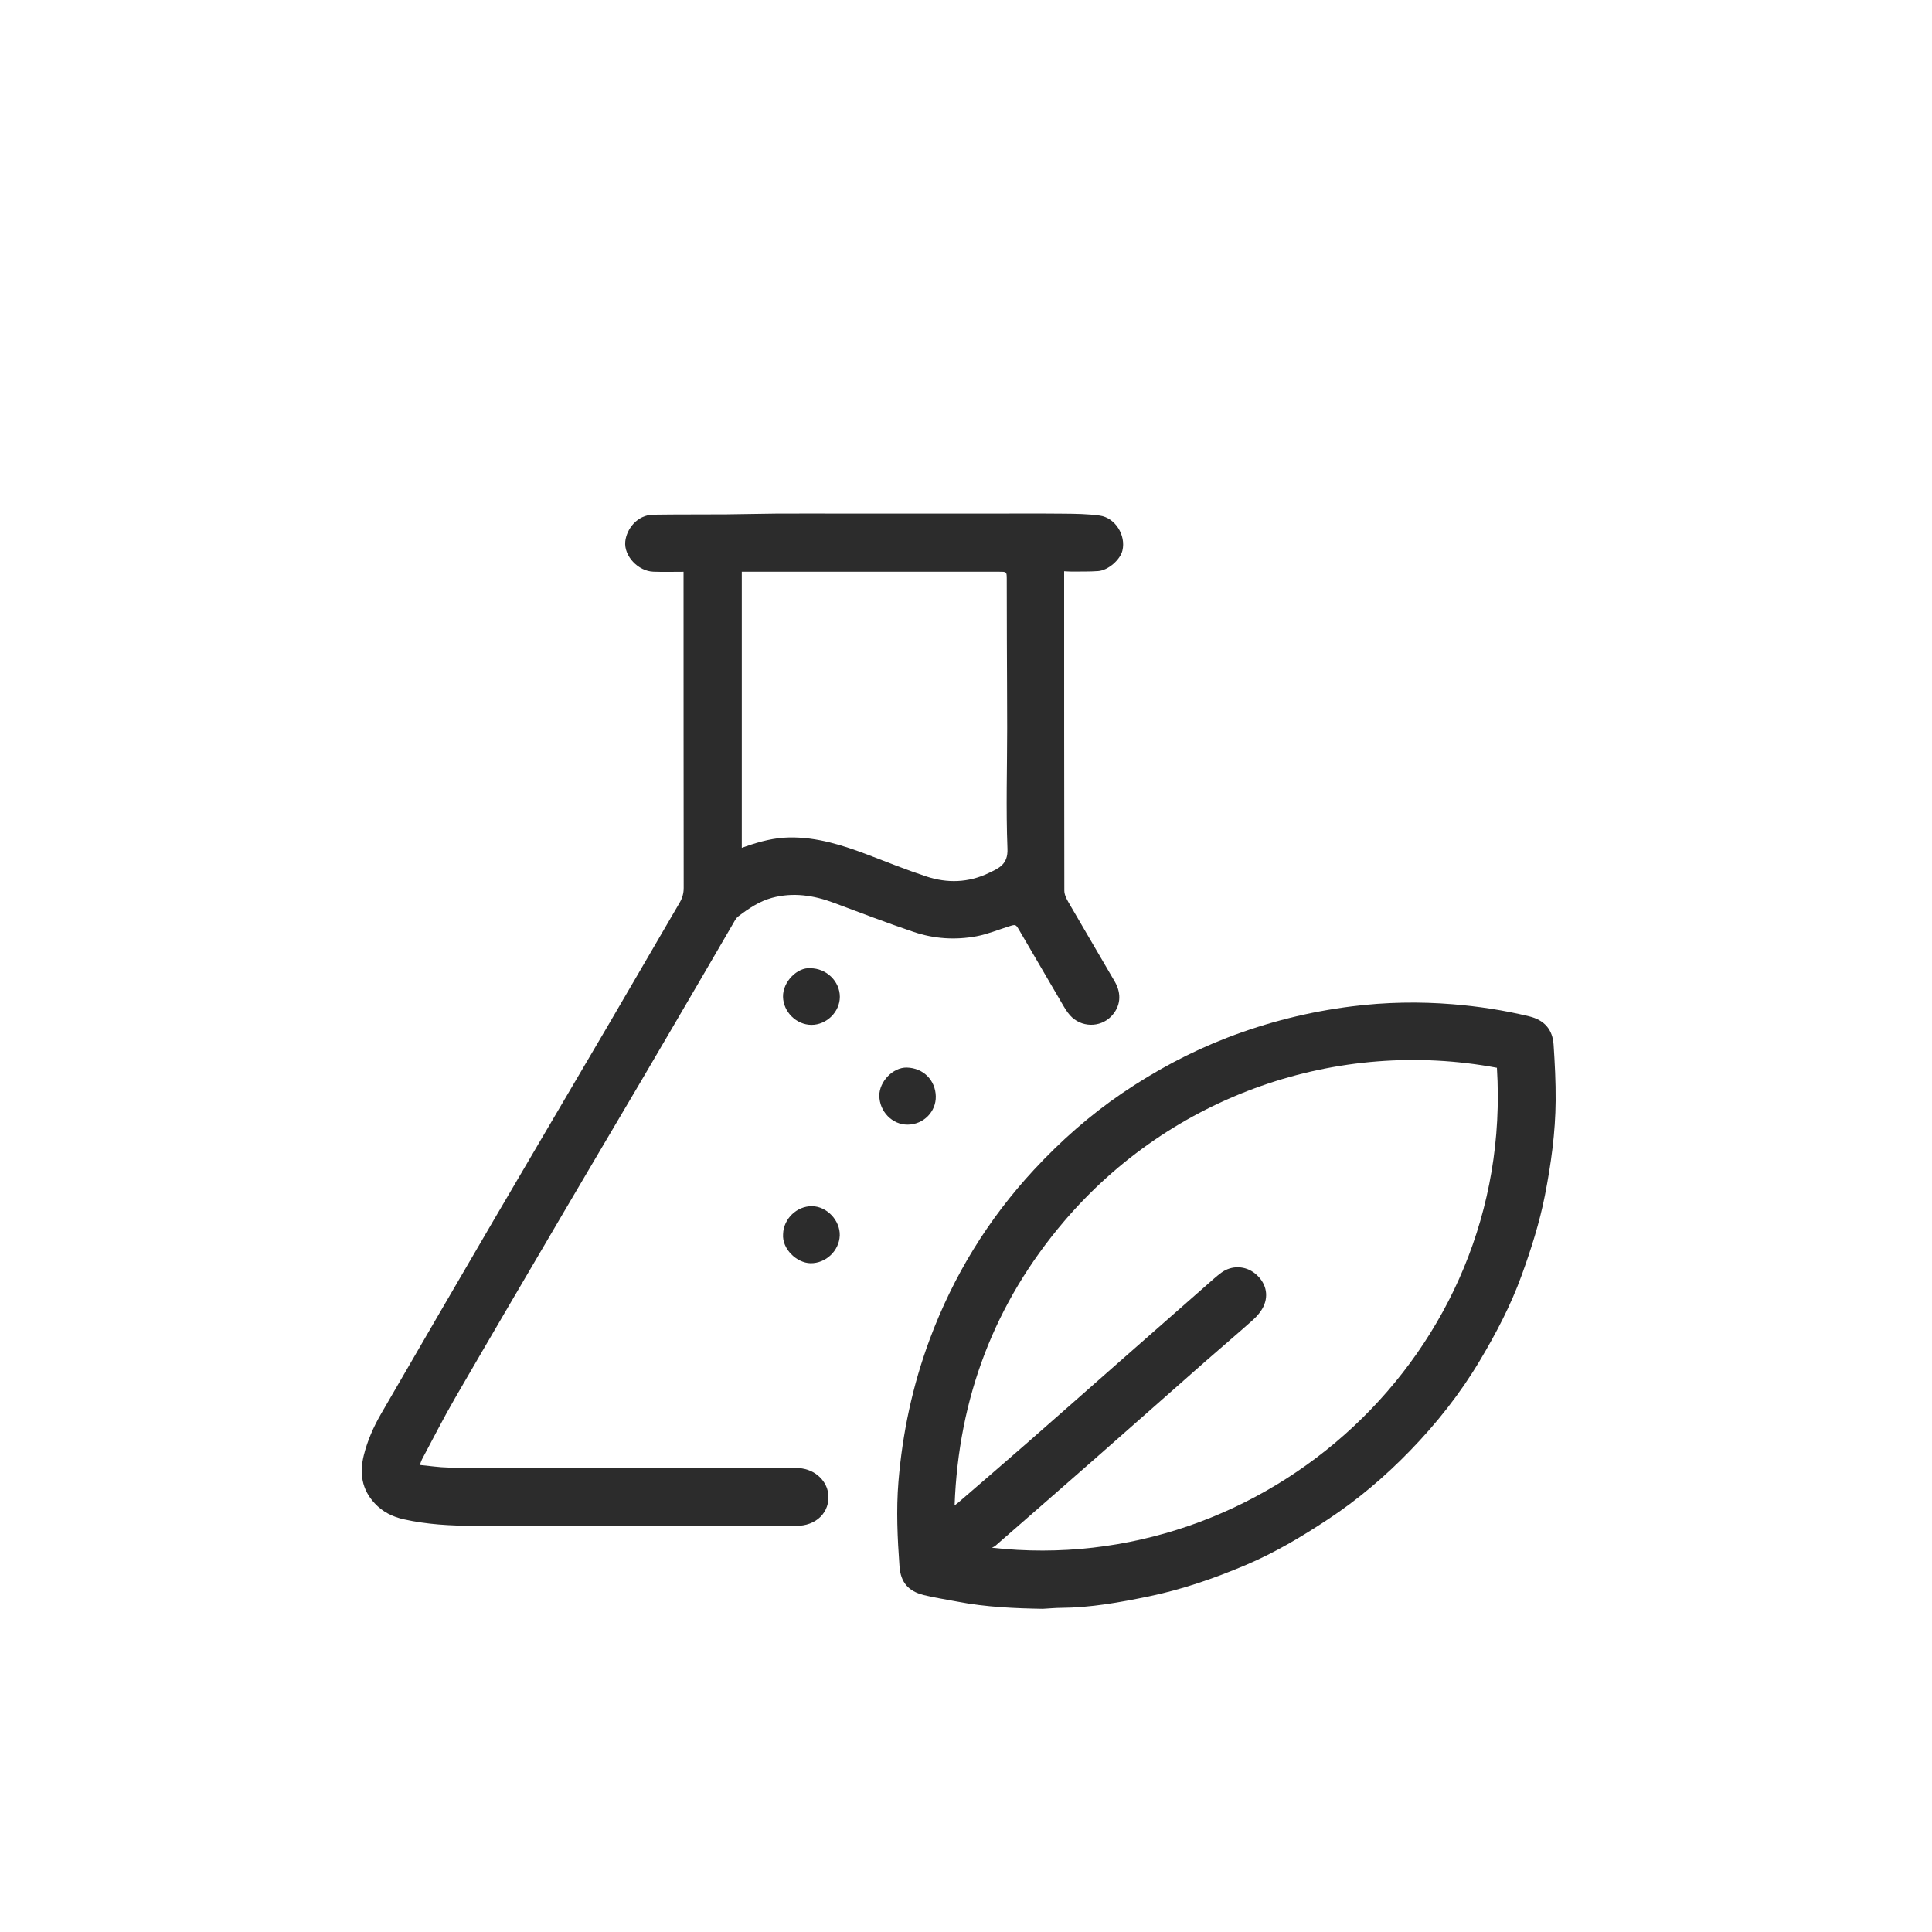 <?xml version="1.0" encoding="UTF-8"?> <svg xmlns="http://www.w3.org/2000/svg" width="150" height="150" viewBox="0 0 150 150" fill="none"> <g clip-path="url(#clip0_361_2048)"> <path d="M53.076 44.393C52.266 44.393 51.5 44.416 50.733 44.387C49.538 44.344 48.432 43.164 48.545 42.045C48.641 41.094 49.448 39.978 50.73 39.961C52.617 39.932 54.504 39.949 56.39 39.935C57.682 39.926 58.971 39.886 60.262 39.877C62.114 39.865 63.963 39.877 65.814 39.877C67.689 39.877 69.564 39.877 71.439 39.877C73.131 39.877 74.824 39.877 76.516 39.877C78.536 39.877 80.559 39.862 82.579 39.883C83.513 39.891 84.46 39.903 85.383 40.031C86.59 40.196 87.432 41.565 87.144 42.745C86.97 43.46 86.044 44.28 85.261 44.338C84.57 44.39 83.873 44.367 83.18 44.376C83.011 44.376 82.843 44.361 82.62 44.352C82.62 44.507 82.62 44.637 82.62 44.765C82.62 52.891 82.62 61.02 82.634 69.147C82.634 69.449 82.796 69.777 82.953 70.05C84.14 72.105 85.354 74.145 86.544 76.197C87.112 77.177 86.996 78.165 86.268 78.915C85.4 79.804 83.923 79.778 83.078 78.83C82.837 78.56 82.648 78.24 82.466 77.927C81.351 76.026 80.245 74.122 79.134 72.221C78.861 71.756 78.858 71.759 78.33 71.925C77.497 72.186 76.678 72.529 75.825 72.689C74.185 72.997 72.534 72.893 70.955 72.361C68.871 71.66 66.816 70.87 64.755 70.1C63.179 69.51 61.577 69.263 59.928 69.71C58.95 69.978 58.117 70.539 57.322 71.146C57.122 71.3 57 71.57 56.863 71.8C56.062 73.166 55.273 74.535 54.475 75.901C52.916 78.569 51.357 81.24 49.79 83.905C47.796 87.294 45.788 90.671 43.8 94.06C40.972 98.876 38.143 103.691 35.342 108.525C34.433 110.091 33.618 111.71 32.761 113.308C32.701 113.422 32.669 113.55 32.596 113.739C33.368 113.811 34.091 113.927 34.814 113.939C36.871 113.968 38.932 113.954 40.99 113.959C43.927 113.968 46.862 113.988 49.799 113.988C53.784 113.991 57.766 114.003 61.751 113.971C63.255 113.959 64.082 114.948 64.259 115.738C64.575 117.153 63.603 118.357 62.065 118.458C61.774 118.479 61.481 118.473 61.188 118.473C53.061 118.473 44.934 118.473 36.807 118.461C34.979 118.461 33.156 118.36 31.363 117.961C30.489 117.767 29.717 117.389 29.093 116.72C28.08 115.636 27.903 114.372 28.245 112.986C28.53 111.844 29.003 110.774 29.589 109.763C32.518 104.708 35.449 99.657 38.398 94.615C41.335 89.593 44.296 84.585 47.236 79.569C49.088 76.409 50.922 73.239 52.771 70.076C52.98 69.719 53.081 69.359 53.081 68.937C53.07 60.907 53.073 52.877 53.07 44.849C53.07 44.716 53.07 44.585 53.07 44.396L53.076 44.393ZM57.592 44.393V65.825C57.743 65.772 57.841 65.737 57.94 65.703C59.023 65.325 60.123 65.04 61.284 65.019C63.434 64.985 65.431 65.621 67.408 66.374C68.906 66.946 70.394 67.545 71.918 68.048C73.546 68.586 75.189 68.539 76.757 67.786C77.529 67.414 78.269 67.129 78.219 65.906C78.097 62.782 78.196 59.649 78.196 56.519C78.196 54.228 78.179 51.941 78.173 49.651C78.167 48.078 78.173 46.509 78.164 44.937C78.161 44.39 78.15 44.39 77.595 44.39C71.712 44.39 65.829 44.39 59.943 44.39C59.165 44.39 58.387 44.39 57.592 44.39V44.393Z" fill="#2C2C2C"></path> <path d="M80.999 124.908C78.848 124.873 76.561 124.783 74.303 124.344C73.444 124.178 72.576 124.05 71.728 123.841C70.512 123.539 69.926 122.85 69.836 121.606C69.679 119.421 69.575 117.232 69.755 115.038C70.068 111.245 70.855 107.56 72.181 103.991C74.013 99.07 76.698 94.682 80.27 90.828C82.343 88.593 84.607 86.588 87.123 84.876C89.677 83.141 92.388 81.682 95.27 80.569C98.402 79.36 101.644 78.546 104.979 78.13C107.571 77.805 110.177 77.755 112.783 77.968C114.786 78.13 116.771 78.433 118.728 78.909C119.889 79.191 120.544 79.918 120.62 81.109C120.716 82.554 120.791 84.004 120.78 85.451C120.762 87.927 120.423 90.377 119.947 92.804C119.529 94.935 118.873 96.992 118.135 99.03C117.294 101.349 116.159 103.517 114.896 105.633C113.367 108.205 111.521 110.53 109.448 112.663C107.521 114.645 105.417 116.436 103.095 117.967C101.049 119.319 98.95 120.566 96.689 121.522C94.257 122.551 91.761 123.414 89.169 123.949C86.928 124.411 84.676 124.818 82.377 124.832C81.963 124.832 81.55 124.876 80.996 124.905L80.999 124.908ZM77.008 120.165C98.242 122.559 117.596 105.084 116.22 82.902C103.85 80.586 90.969 85.001 82.592 94.85C77.22 101.166 74.419 108.525 74.114 116.88C74.248 116.779 74.335 116.715 74.416 116.645C76.204 115.099 77.995 113.561 79.774 112.004C82.131 109.943 84.476 107.868 86.824 105.801C89.111 103.79 91.398 101.779 93.685 99.771C94.06 99.442 94.428 99.1 94.829 98.806C95.627 98.222 96.686 98.262 97.441 98.873C98.263 99.538 98.538 100.518 98.088 101.451C97.903 101.831 97.607 102.183 97.287 102.471C96.083 103.552 94.841 104.595 93.624 105.665C90.771 108.176 87.927 110.696 85.071 113.204C82.482 115.48 79.881 117.744 77.284 120.011C77.205 120.08 77.098 120.115 77.005 120.168L77.008 120.165Z" fill="#2C2C2C"></path> <path d="M60.798 95.821C60.827 94.632 61.863 93.629 63.05 93.647C64.199 93.661 65.235 94.76 65.198 95.922C65.157 97.114 64.109 98.096 62.925 98.076C61.863 98.058 60.711 96.975 60.798 95.821Z" fill="#2C2C2C"></path> <path d="M68.269 85.067C68.267 83.978 69.326 82.859 70.406 82.885C71.703 82.917 72.629 83.879 72.655 85.12C72.678 86.305 71.715 87.302 70.478 87.317C69.28 87.331 68.275 86.297 68.272 85.067H68.269Z" fill="#2C2C2C"></path> <path d="M62.912 75.174C64.157 75.172 65.202 76.18 65.205 77.389C65.205 78.558 64.183 79.569 63.005 79.569C61.824 79.569 60.816 78.558 60.793 77.389C60.77 76.203 61.928 75.084 62.912 75.174Z" fill="#2C2C2C"></path> </g> <defs> <clipPath id="clip0_361_2048"> <rect width="150" height="150" fill="white"></rect> </clipPath> </defs> </svg> 
